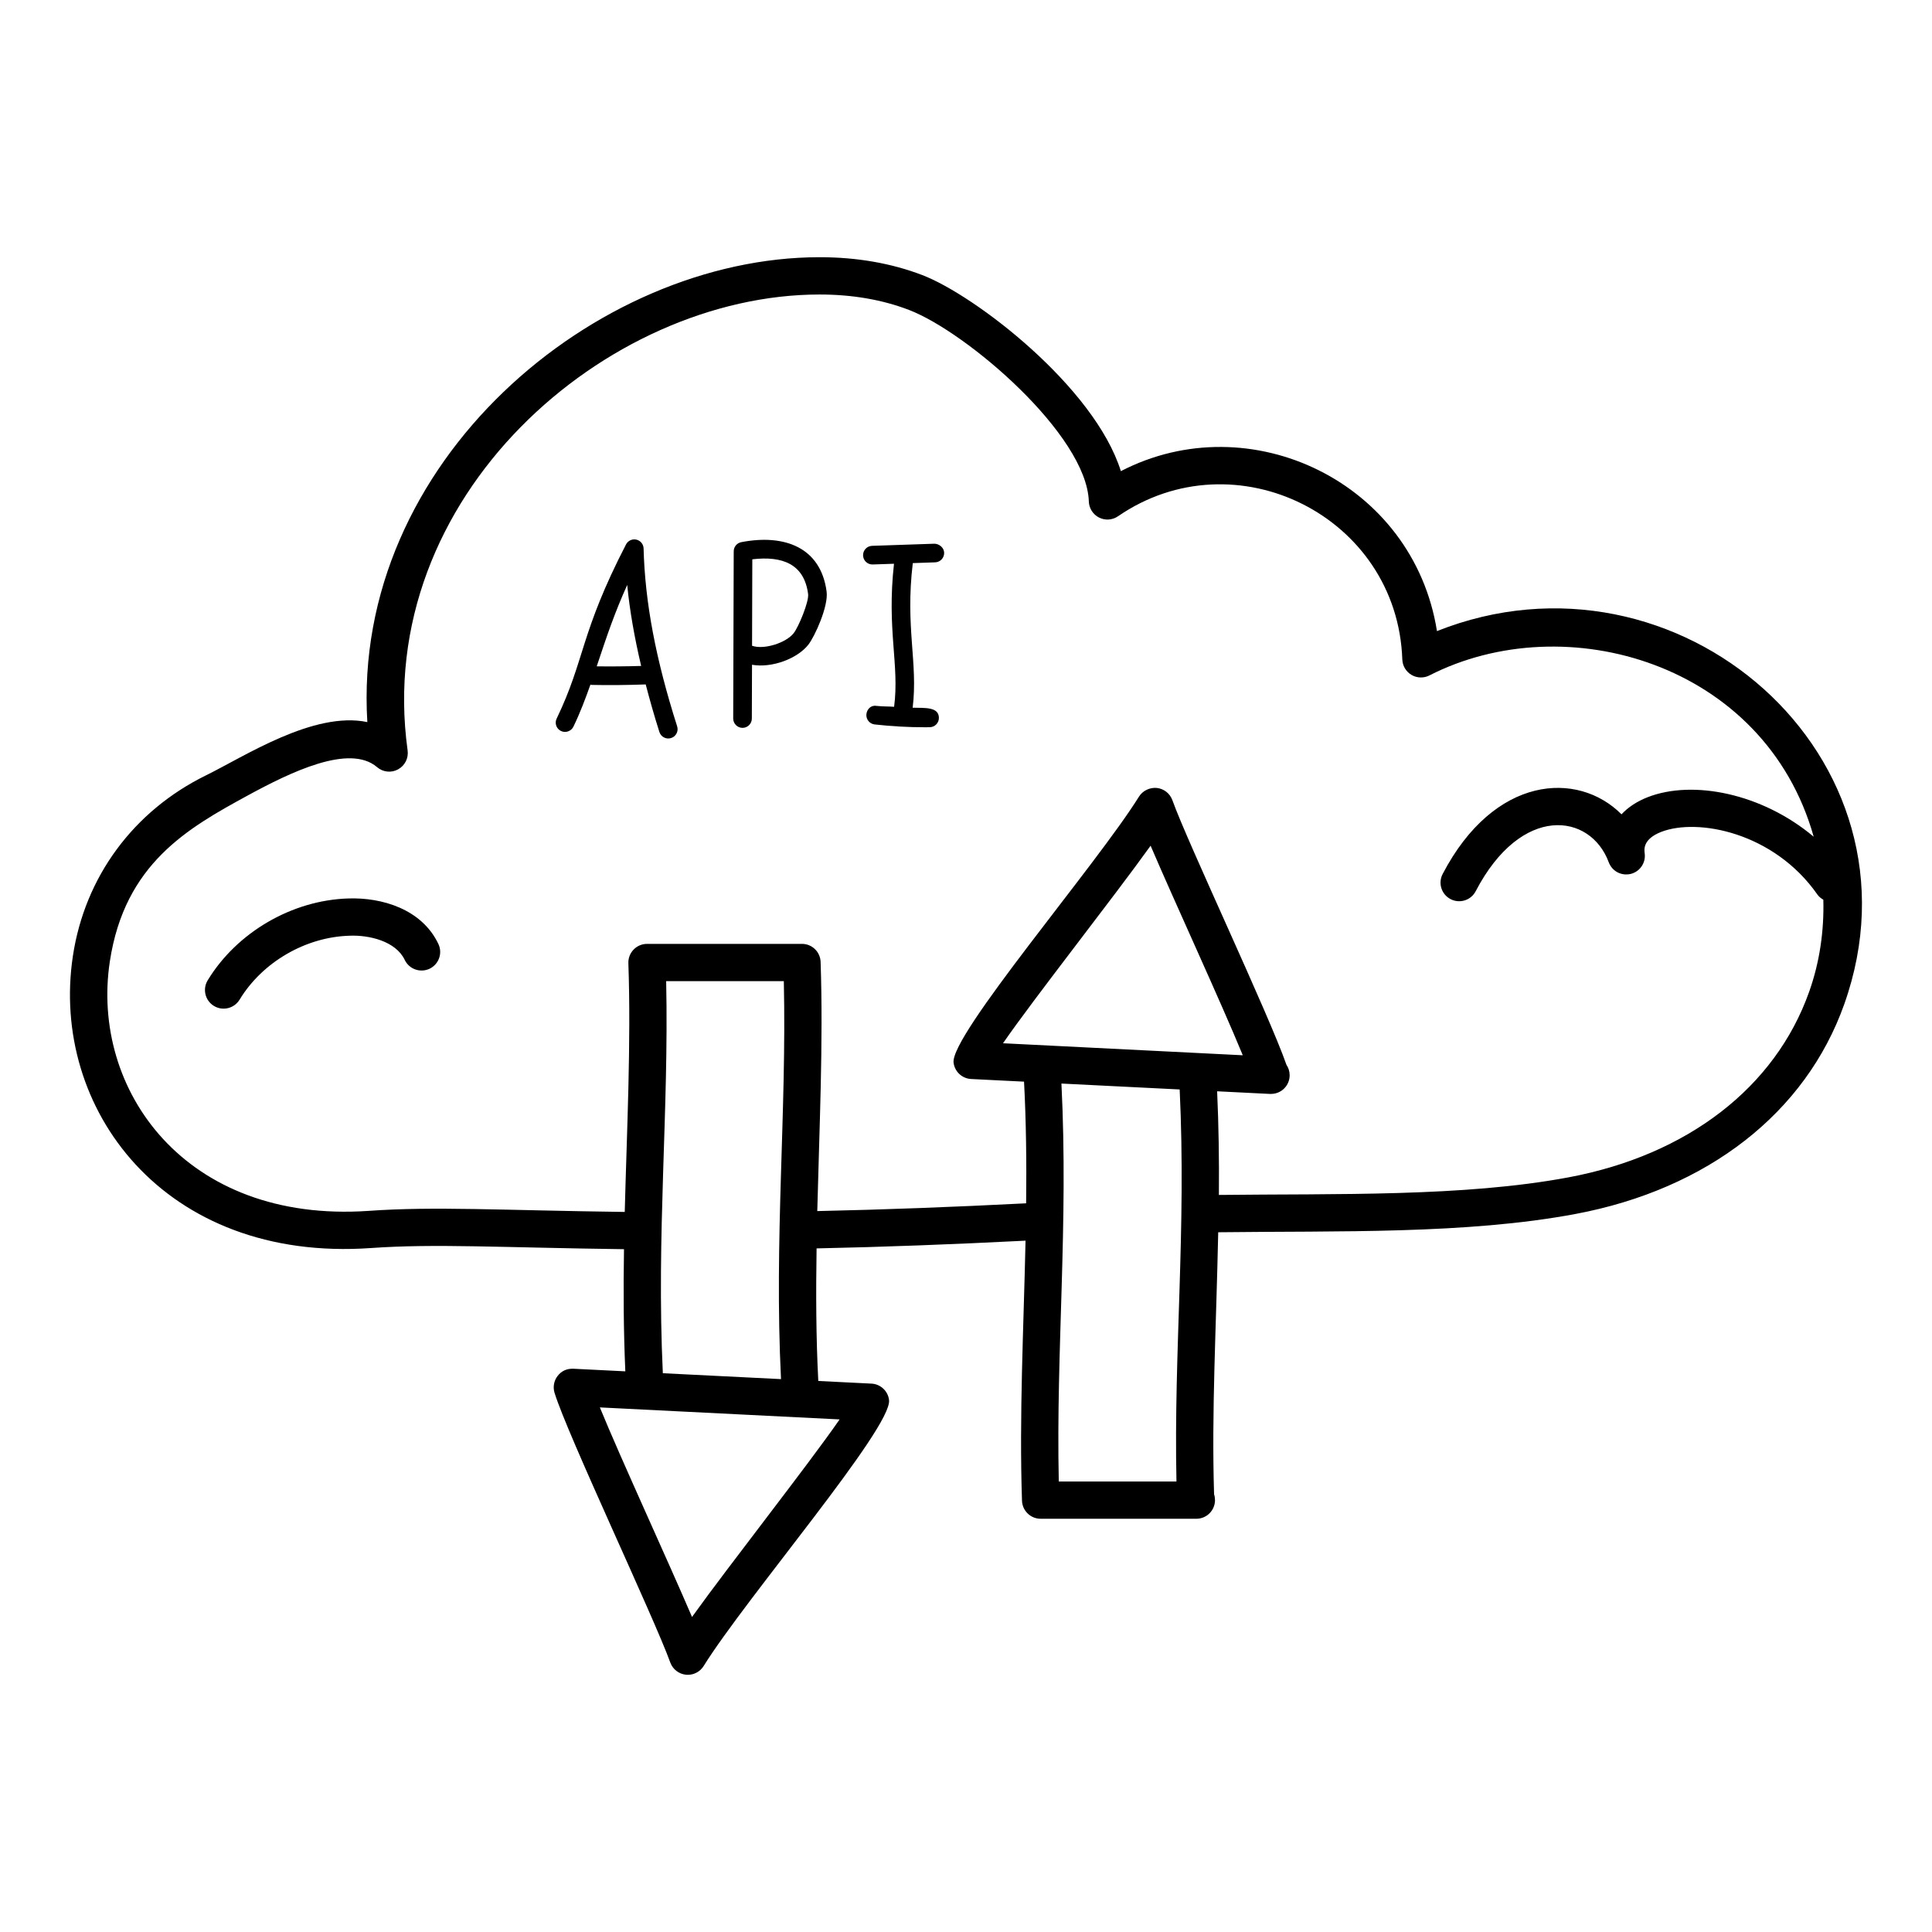 <?xml version="1.0" encoding="UTF-8"?>
<!-- Uploaded to: SVG Repo, www.svgrepo.com, Generator: SVG Repo Mixer Tools -->
<svg fill="#000000" width="800px" height="800px" version="1.1" viewBox="144 144 512 512" xmlns="http://www.w3.org/2000/svg">
 <g>
  <path d="m524.81 311.25c-6.231-39.398-49.457-60.156-83.766-42.391-7.004-22.328-38.59-46.57-52.605-51.953-8.199-3.144-17.363-4.742-27.242-4.742-59.258 0-124.07 54.07-119.85 123.2-14.219-2.992-32.684 9.18-42.758 14.113-19.234 9.453-32.098 26.895-35.27 47.855-6.109 40.34 24.121 81.293 79.027 77.41 17-1.199 34.32-0.121 67.02 0.309-0.18 10.84-0.121 21.672 0.352 32.367l-13.789-0.688c-1.785-0.059-3.164 0.633-4.148 1.902-0.992 1.273-1.293 2.945-0.82 4.484 3.383 11.039 26.441 59.699 30.668 71.461 0.645 1.781 2.246 3.039 4.129 3.238 0.172 0.02 0.348 0.027 0.52 0.027 1.699 0 3.289-0.875 4.195-2.328 11.207-18.035 50.012-63.195 49.133-70.492-0.281-2.391-2.258-4.231-4.66-4.348l-14.09-0.703c-0.605-11.512-0.637-23.312-0.453-35.133 17.598-0.367 36.02-1.062 55.375-2.047-0.512 23.387-1.695 46.406-0.938 68.926 0.098 2.656 2.277 4.769 4.938 4.769h41.078c0.066 0.004 0.145 0 0.191 0 2.731 0 4.938-2.211 4.938-4.938 0-0.539-0.078-1.055-0.242-1.543-0.684-22.07 0.555-43.594 1.094-69.445 31.84-0.395 65.742 0.574 94.633-4.836 35.078-6.57 61.047-26.824 71.262-55.566 23.281-65.523-44.055-124.25-107.92-98.914zm-158.3 208.91c-8.371 12.09-29.145 38.453-39.117 52.352-6.359-14.859-18.805-41.816-24.426-55.535zm-15.535-10.68-31.316-1.562c-1.742-36.828 1.621-69.258 0.883-103.9h31.18c0.773 34.969-2.598 68.383-0.746 105.46zm104.8 27.133h-31.188c-0.754-35.113 2.586-68.086 0.703-105.46l31.336 1.566c1.781 37.305-1.594 69.09-0.852 103.9zm-45.969-116.14c8.508-12.301 29.023-38.27 39.117-52.352 6.301 14.754 18.621 41.383 24.426 55.535zm118.6-38.199c2.422 1.258 5.41 0.332 6.668-2.094 12.094-23.191 30.406-20.738 35.262-7.664 0.879 2.359 3.328 3.672 5.828 3.082 2.441-0.609 4.031-2.957 3.695-5.449-0.137-1.035-0.5-3.781 4.391-5.691 9.578-3.723 29.828 0.055 41.395 16.625 0.414 0.59 0.973 1.004 1.555 1.352 0.219 8.207-0.949 16.488-3.762 24.418-9 25.34-32.25 43.258-63.766 49.16-27.805 5.203-61.426 4.293-92.656 4.66 0.086-9.207-0.055-18.383-0.465-27.469l13.84 0.691c0.086 0.004 0.172 0.004 0.25 0.004 0.066 0.004 0.145 0 0.191 0 2.731 0 4.938-2.211 4.938-4.938 0-1.027-0.309-1.988-0.848-2.777-4.613-13.258-26.145-58.734-30.234-70.133-0.645-1.781-2.246-3.039-4.129-3.238-1.824-0.164-3.715 0.695-4.719 2.301-11.25 18.098-50.031 63.184-49.133 70.5 0.289 2.387 2.258 4.219 4.66 4.336l14.012 0.699c0.562 10.578 0.68 21.383 0.555 32.242-19.359 0.992-37.766 1.684-55.348 2.059 0.539-21.848 1.613-44.492 0.883-66.043-0.098-2.664-2.277-4.769-4.938-4.769h-41.066c-1.34 0-2.625 0.547-3.551 1.512-0.938 0.961-1.438 2.262-1.391 3.602 0.742 21.285-0.402 44.242-0.961 65.926-32.691-0.43-50.492-1.52-67.898-0.281-48.652 3.336-73.703-32.145-68.562-66.082 3.93-25.941 20.695-35.352 36.465-43.961 11.402-6.207 27.023-13.824 34.352-7.555 1.562 1.348 3.781 1.578 5.574 0.59 1.805-0.984 2.809-2.981 2.527-5.012-9.316-67.348 52.762-120.83 109.17-120.83 8.664 0 16.633 1.375 23.691 4.086 15.359 5.894 47.117 33.117 47.668 50.77 0.059 1.809 1.102 3.438 2.711 4.254 1.609 0.816 3.531 0.684 5.027-0.344 31.023-21.324 74.008-0.062 75.336 37.953 0.059 1.688 0.973 3.227 2.43 4.086 1.465 0.863 3.262 0.91 4.758 0.141 36.078-18.434 88.895-3.25 101.83 42.746-13.73-11.531-32.055-15.129-43.984-10.48-2.848 1.113-5.191 2.664-6.945 4.543-11.621-11.633-33.742-10.328-47.395 15.812-1.27 2.418-0.332 5.398 2.09 6.66z"/>
  <path d="m312.64 287.01c-1.082-0.262-2.227 0.273-2.738 1.273-12.18 23.562-10.84 30.516-18.379 46.141-0.598 1.23-0.086 2.707 1.148 3.301 1.176 0.578 2.691 0.086 3.289-1.148 1.762-3.637 3.184-7.398 4.516-11.168 0.086 0.012 0.133 0.098 0.219 0.098 4.512 0.109 10.074 0.039 14.426-0.125 1.062 4.07 2.234 8.234 3.625 12.605 0.41 1.273 1.754 2.023 3.106 1.605 1.293-0.414 2.016-1.805 1.602-3.102-5.691-17.871-8.52-32.848-8.895-47.141-0.027-1.125-0.82-2.09-1.918-2.34zm-10.504 33.574c2.836-8.496 4.691-14.012 8.082-21.574 0.664 6.84 1.93 13.965 3.695 21.473-3.711 0.117-8.285 0.156-11.777 0.102z"/>
  <path d="m340.44 287.68c-1.156 0.227-1.996 1.238-1.996 2.418l-0.137 44.312c0 1.363 1.102 2.473 2.461 2.481h0.008c1.359 0 2.469-1.102 2.469-2.461l0.047-14.262c5.219 0.922 11.973-1.574 14.926-5.316 1.699-2.18 5.344-10.148 4.844-14.047-1.527-11.785-11.234-15.332-22.621-13.125zm13.891 24.121c-2.027 2.57-7.844 4.449-11.027 3.332l0.066-22.91c7.969-0.949 13.77 1.242 14.789 9.219 0.254 1.965-2.477 8.629-3.828 10.359z"/>
  <path d="m391.65 288.09-16.543 0.562c-1.359 0.047-2.43 1.191-2.383 2.551 0.047 1.336 1.137 2.387 2.469 2.387h0.086l5.641-0.191c-1.961 17.559 1.488 26.75 0.031 37.906-1.531-0.109-3.082-0.059-4.609-0.234-0.027 0-0.059-0.004-0.086-0.004-1.465-0.246-2.519 0.898-2.652 2.227-0.125 1.34 0.848 2.531 2.18 2.688 4.398 0.496 8.828 0.746 13.215 0.746 0.453 0 0.918-0.004 1.379-0.008 1.359-0.016 2.461-1.133 2.441-2.5-0.043-2.957-3.812-2.578-6.953-2.668 1.461-11.941-2.019-21.289 0.035-38.324l5.926-0.203c1.359-0.047 2.43-1.191 2.383-2.551-0.051-1.359-1.312-2.352-2.559-2.383z"/>
  <path d="m236.34 382.1c-14.914 0.438-29.559 8.957-37.305 21.699-1.41 2.328-0.676 5.367 1.66 6.785 2.316 1.41 5.359 0.684 6.793-1.656 6.047-9.961 17.488-16.617 29.145-16.953 5.18-0.219 12.25 1.43 14.625 6.41 1.168 2.461 4.121 3.5 6.578 2.344 2.461-1.172 3.512-4.121 2.336-6.578-4.402-9.266-15.016-12.348-23.832-12.051z"/>
 </g>
</svg>